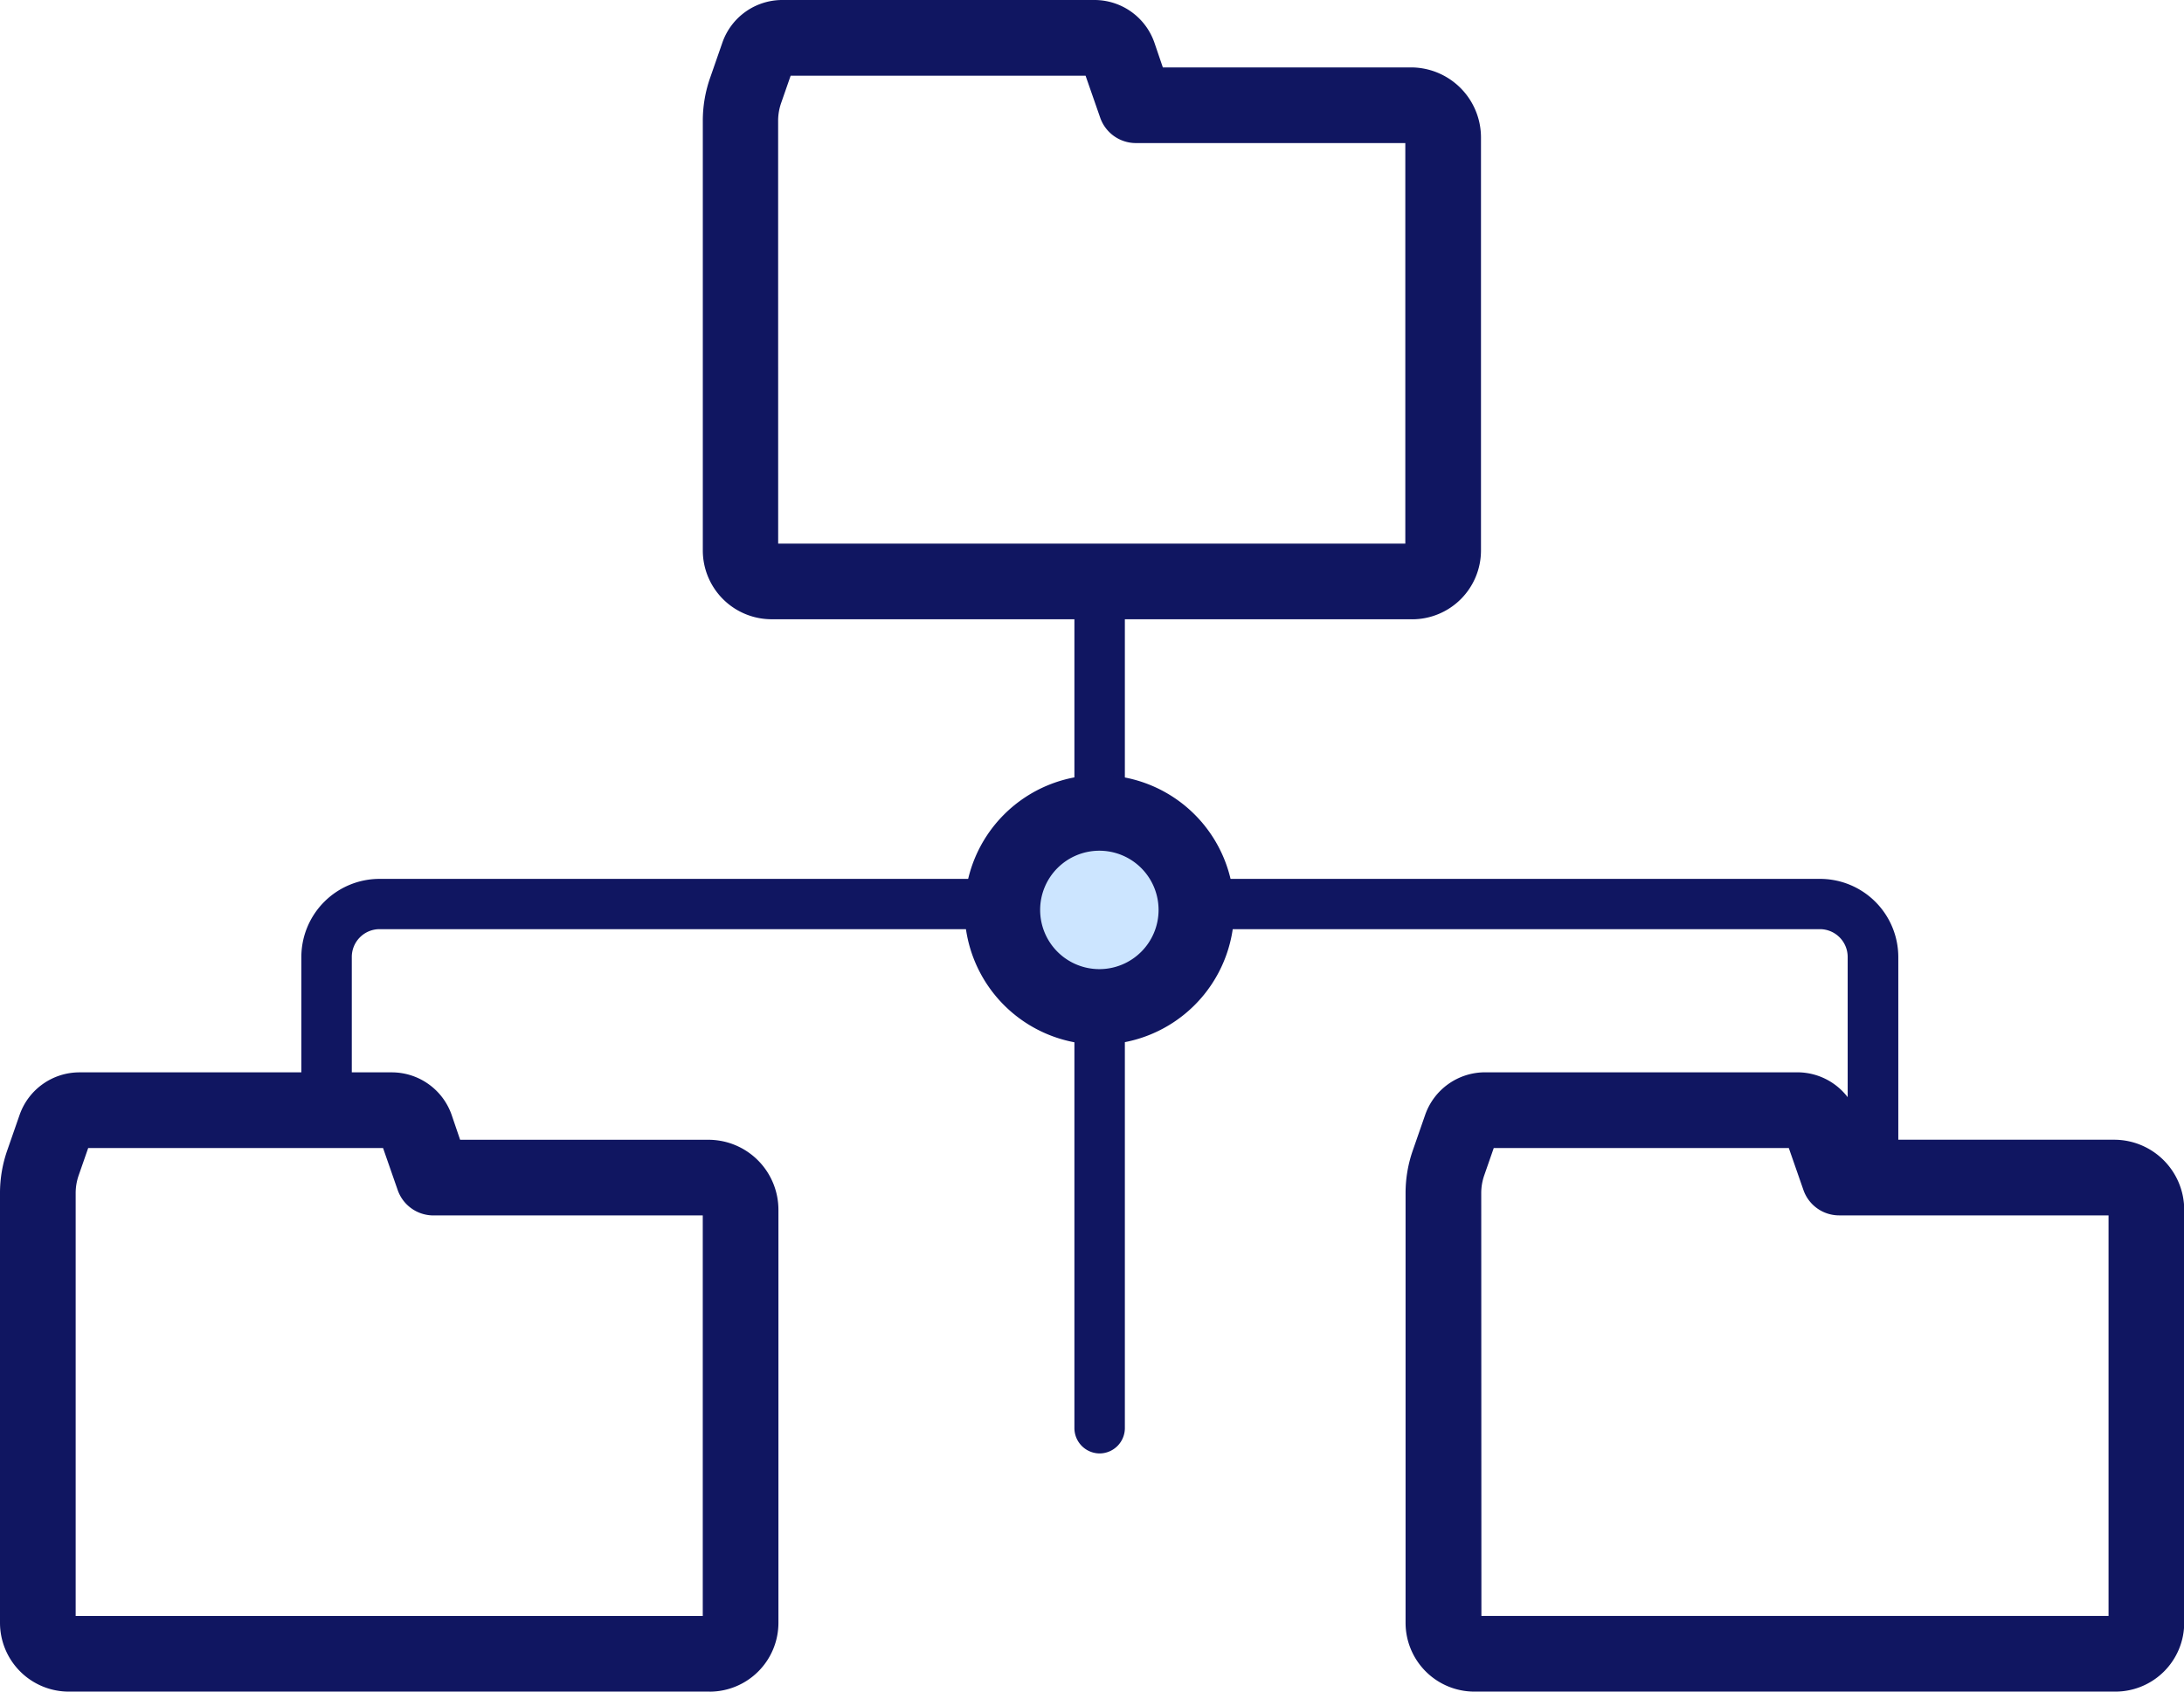 <svg id="Group_18358" data-name="Group 18358" xmlns="http://www.w3.org/2000/svg" xmlns:xlink="http://www.w3.org/1999/xlink" width="51.638" height="40" viewBox="0 0 51.638 40">
  <defs>
    <clipPath id="clip-path">
      <rect id="Rectangle_9127" data-name="Rectangle 9127" width="51.638" height="40" fill="none"/>
    </clipPath>
  </defs>
  <g id="Group_18357" data-name="Group 18357" clip-path="url(#clip-path)">
    <path id="Path_28239" data-name="Path 28239" d="M16.778,182.078H1.627A1.628,1.628,0,0,1,0,180.452V170.291a3.064,3.064,0,0,1,.171-1.01l.292-.839a1.5,1.5,0,0,1,1.417-1.007H9.262a1.5,1.5,0,0,1,1.417,1.007l.2.587H16.75a1.657,1.657,0,0,1,1.655,1.655v9.768a1.629,1.629,0,0,1-1.627,1.627M1.789,180.29H16.616v-9.472H10.248a.894.894,0,0,1-.845-.6l-.346-.993H2.085l-.225.646a1.276,1.276,0,0,0-.071.421Zm14.961-9.472h0Z" transform="translate(0 -142.078)" fill="#101661"/>
    <path id="Path_28240" data-name="Path 28240" d="M126.5,14.643H111.349a1.628,1.628,0,0,1-1.626-1.627V2.856a3.064,3.064,0,0,1,.171-1.01l.292-.839A1.5,1.5,0,0,1,111.6,0h7.382A1.5,1.5,0,0,1,120.4,1.007l.2.587h5.867a1.657,1.657,0,0,1,1.655,1.655v9.768a1.628,1.628,0,0,1-1.627,1.627m-14.99-1.789h14.828V3.383h-6.369a.894.894,0,0,1-.845-.6l-.346-.993h-6.973l-.225.646a1.279,1.279,0,0,0-.071.421Zm14.961-9.472h0Z" transform="translate(-93.106)" fill="#101661"/>
    <path id="Path_28241" data-name="Path 28241" d="M236.224,182.078H221.071a1.628,1.628,0,0,1-1.626-1.627V170.291a3.062,3.062,0,0,1,.171-1.01l.292-.84a1.5,1.5,0,0,1,1.417-1.007h7.382a1.5,1.5,0,0,1,1.417,1.007l.2.587H236.2a1.657,1.657,0,0,1,1.655,1.655v9.768a1.628,1.628,0,0,1-1.627,1.627m-14.99-1.789h14.828v-9.472h-6.369a.894.894,0,0,1-.845-.6l-.346-.993H221.53l-.225.646a1.281,1.281,0,0,0-.071.421Zm14.961-9.472h0Z" transform="translate(-186.212 -142.078)" fill="#101661"/>
    <path id="Path_28242" data-name="Path 28242" d="M168.366,111.567a.6.6,0,0,1-.6-.6v-19.4a.6.6,0,0,1,1.193,0v19.4a.6.6,0,0,1-.6.6" transform="translate(-142.363 -77.199)" fill="#101661"/>
    <path id="Path_28243" data-name="Path 28243" d="M84.212,144.889a.6.6,0,0,1-.6-.6v-5.214a.657.657,0,0,0-.656-.656H48.9a.657.657,0,0,0-.656.656v3.478a.6.6,0,0,1-1.193,0v-3.478A1.85,1.85,0,0,1,48.9,137.23H82.96a1.851,1.851,0,0,1,1.849,1.848v5.214a.6.6,0,0,1-.6.6" transform="translate(-39.926 -116.448)" fill="#101661"/>
    <path id="Path_28244" data-name="Path 28244" d="M161.084,129.216a2.293,2.293,0,1,1-2.293-2.293,2.293,2.293,0,0,1,2.293,2.293" transform="translate(-132.799 -107.702)" fill="#cce5ff"/>
    <path id="Path_28245" data-name="Path 28245" d="M153.781,127.389a3.187,3.187,0,1,1,3.187-3.187,3.191,3.191,0,0,1-3.187,3.187m0-4.585a1.4,1.4,0,1,0,1.4,1.4,1.4,1.4,0,0,0-1.4-1.4" transform="translate(-127.788 -102.688)" fill="#101661"/>
  </g>
</svg>
